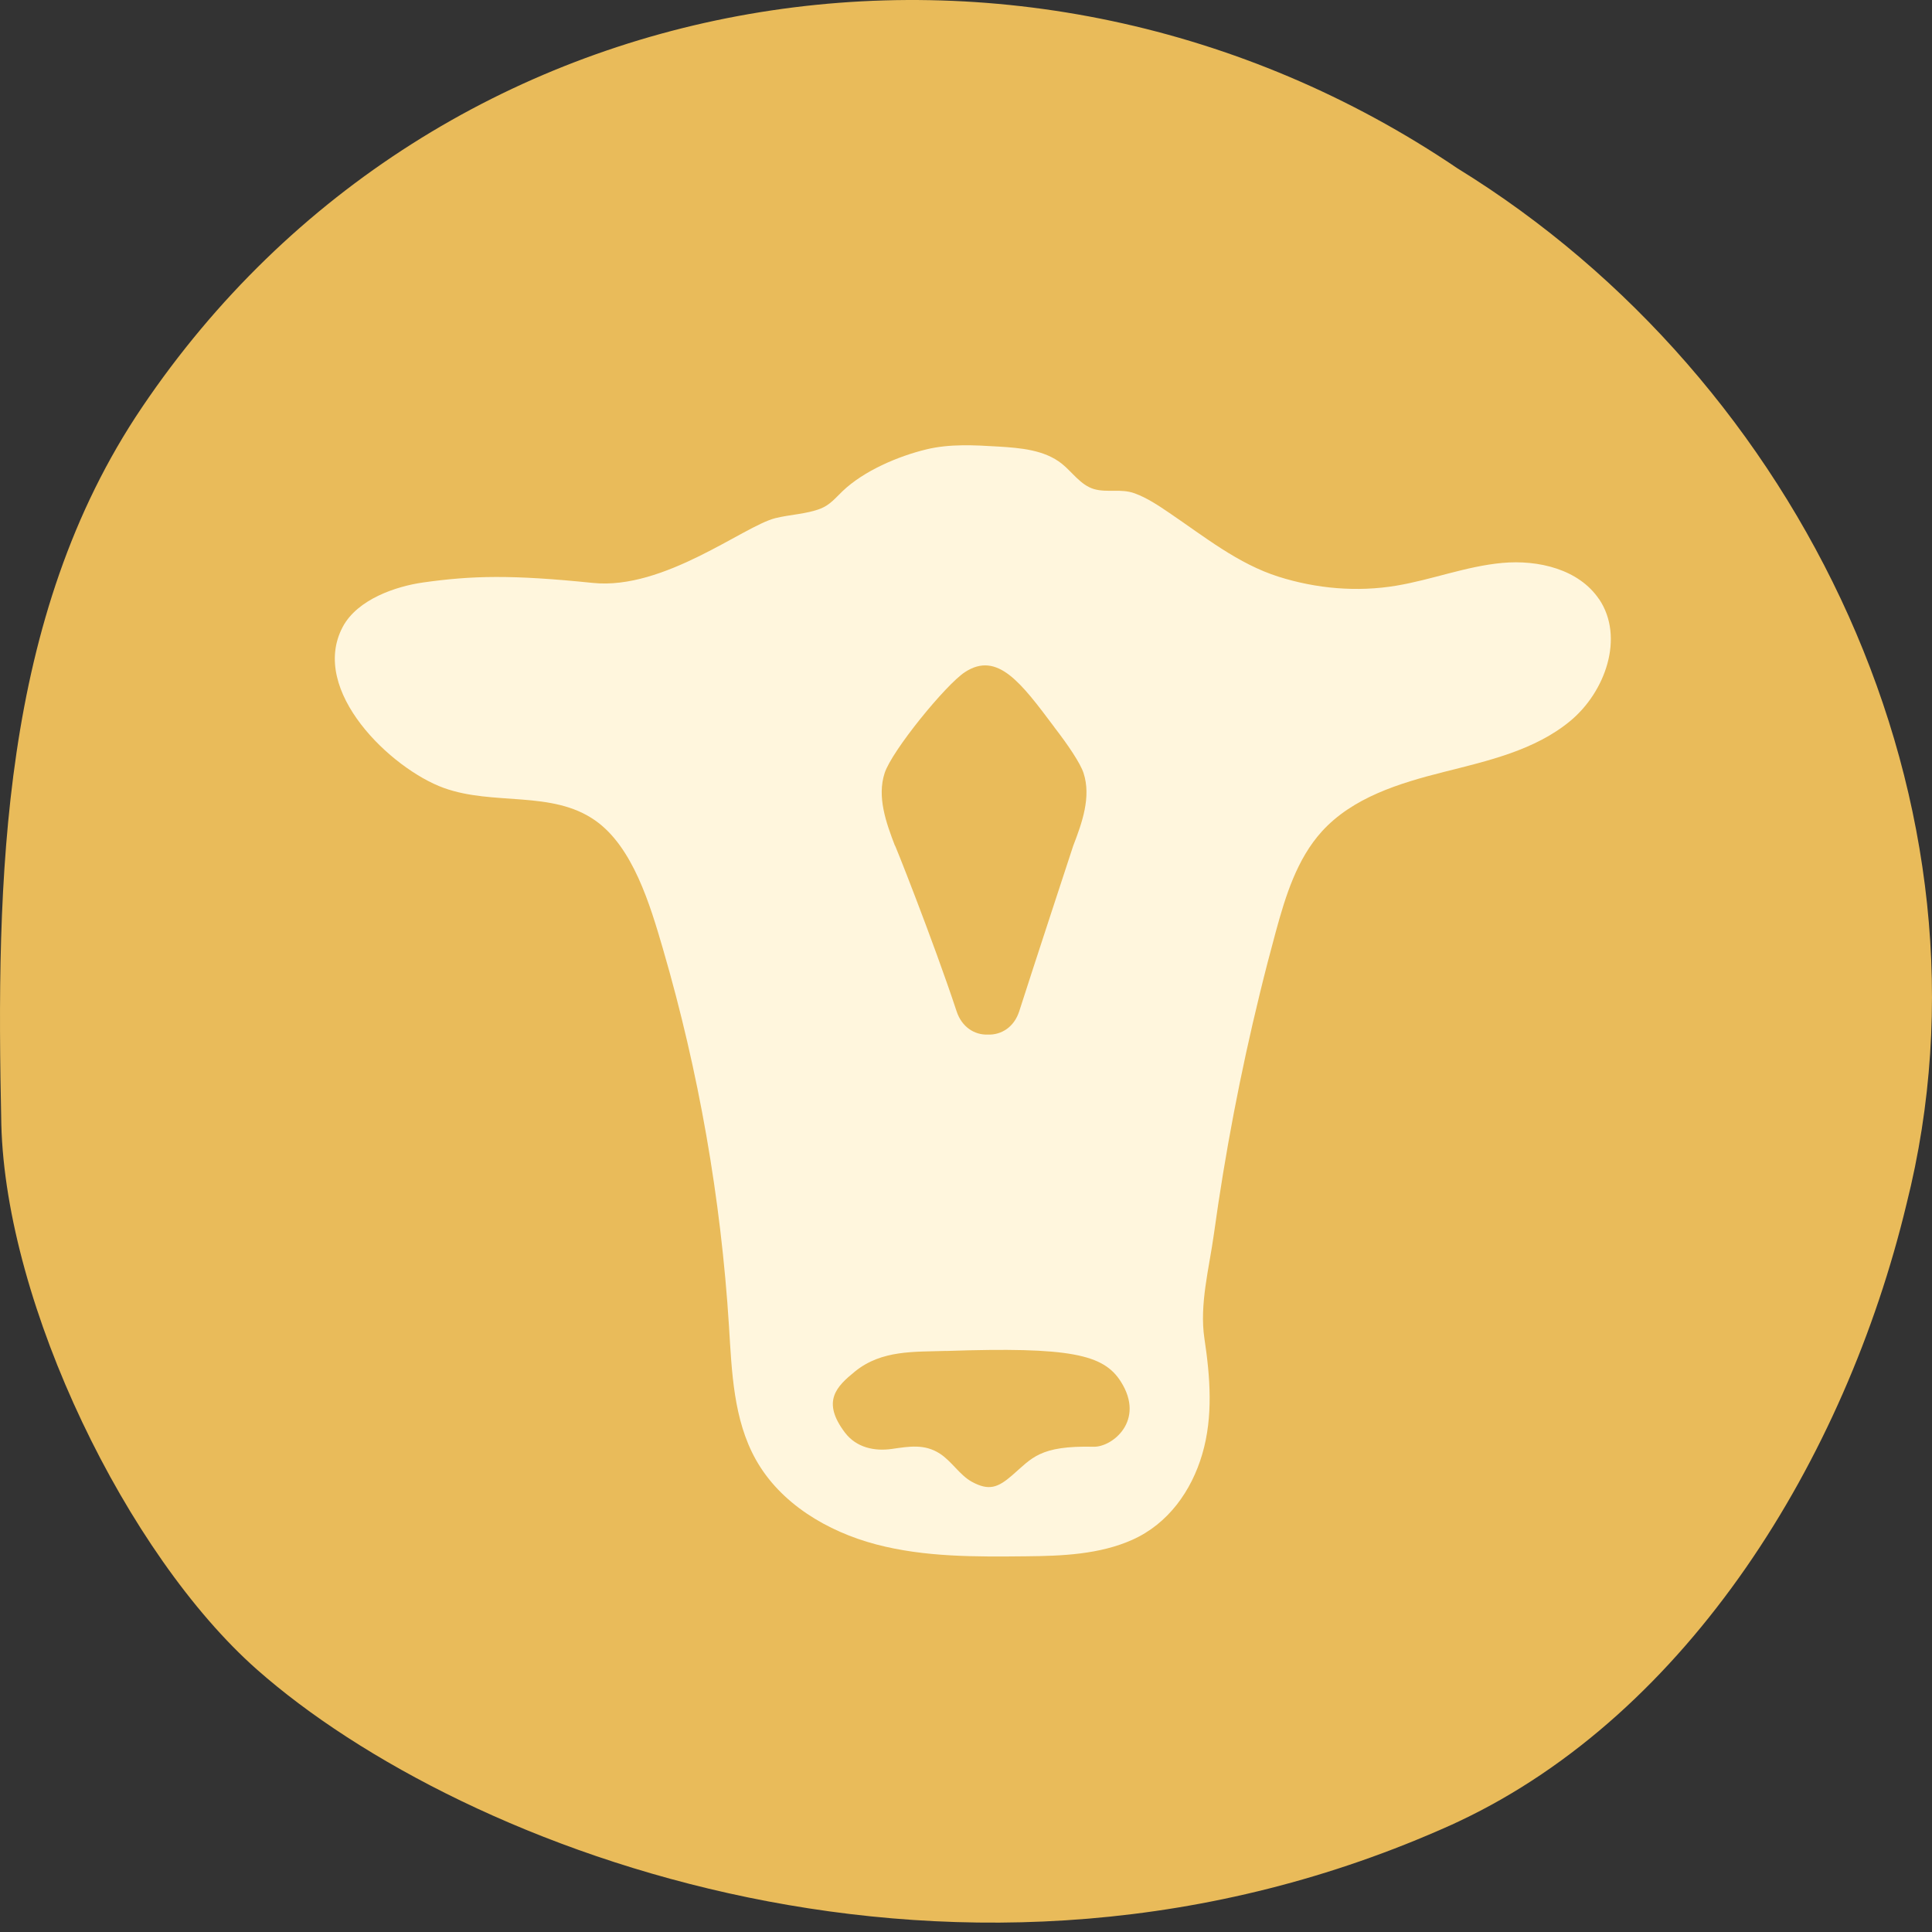<?xml version="1.0" encoding="UTF-8"?> <svg xmlns="http://www.w3.org/2000/svg" width="60" height="60" viewBox="0 0 60 60" fill="none"><rect x="0" y="0" width="60" height="60" fill="#333333" stroke="none"/><path d="M45.316 56.56C52.44 53.2 57.304 45.319 59.206 37.403C62.326 25.013 55.954 11.803 45.261 5.227C31.884 -3.829 13.598 -0.968 4.41 12.65C0.006 19.166 -0.123 27.311 0.041 34.92C0.185 40.554 3.946 48.282 7.973 51.843C14.337 57.469 29.932 63.498 45.084 56.668L45.316 56.56Z" fill="#E9BB5A"></path><path d="M49.661 18.61C49.033 17.678 47.775 17.38 46.655 17.482C45.535 17.584 44.47 18.004 43.362 18.189C42.144 18.392 40.883 18.282 39.71 17.911C38.451 17.514 37.399 16.663 36.321 15.933C35.977 15.7 35.628 15.464 35.238 15.321C34.809 15.165 34.382 15.308 33.973 15.188C33.562 15.067 33.296 14.656 32.977 14.402C32.434 13.97 31.693 13.911 31.001 13.868C30.254 13.823 29.496 13.78 28.769 13.956C27.889 14.169 26.826 14.623 26.166 15.254C25.945 15.466 25.777 15.68 25.483 15.796C25.047 15.966 24.533 15.978 24.078 16.092C23.098 16.337 20.625 18.331 18.41 18.103C15.885 17.844 14.661 17.875 13.143 18.089C12.314 18.205 11.101 18.605 10.642 19.472C9.597 21.451 12.15 23.879 13.782 24.47C15.328 25.029 17.137 24.536 18.483 25.479C19.658 26.302 20.189 28.101 20.591 29.477C21.701 33.288 22.39 37.222 22.639 41.184C22.727 42.602 22.778 44.086 23.471 45.326C24.233 46.692 25.691 47.561 27.206 47.962C28.72 48.361 30.309 48.349 31.875 48.332C32.977 48.322 34.152 48.276 35.174 47.816C36.278 47.319 37.001 46.305 37.337 45.16C37.681 43.991 37.583 42.755 37.404 41.568C37.245 40.512 37.552 39.385 37.699 38.323C38.046 35.81 38.523 33.315 39.126 30.851C39.282 30.209 39.448 29.571 39.621 28.935C39.924 27.824 40.277 26.678 41.05 25.823C42.007 24.768 43.451 24.324 44.831 23.976C46.212 23.627 47.662 23.302 48.76 22.395C49.858 21.489 50.456 19.79 49.662 18.607L49.661 18.61ZM29.377 41.956C33.257 41.823 34.274 42.064 34.809 42.908C35.576 44.118 34.544 44.943 33.967 44.93C32.278 44.89 32.052 45.283 31.433 45.818C30.994 46.198 30.714 46.309 30.18 46.017C29.806 45.811 29.552 45.378 29.189 45.144C28.71 44.835 28.236 44.921 27.698 44.998C27.158 45.075 26.599 44.958 26.244 44.495C25.503 43.52 25.979 43.059 26.553 42.592C27.38 41.92 28.395 41.987 29.376 41.954L29.377 41.956Z" fill="#FFF6DD"></path><path d="M33.651 24.009C33.553 23.706 33.178 23.147 32.74 22.581V22.578C31.718 21.217 30.98 20.21 29.966 20.874C29.374 21.26 27.701 23.31 27.473 24.009C27.233 24.748 27.516 25.544 27.795 26.269C27.697 25.972 29.002 29.264 29.708 31.406C29.868 31.893 30.259 32.145 30.68 32.13C31.101 32.145 31.496 31.895 31.653 31.406C32.037 30.203 33.329 26.269 33.329 26.269C33.609 25.544 33.891 24.748 33.651 24.009Z" fill="#E9BB5A"></path></svg> 